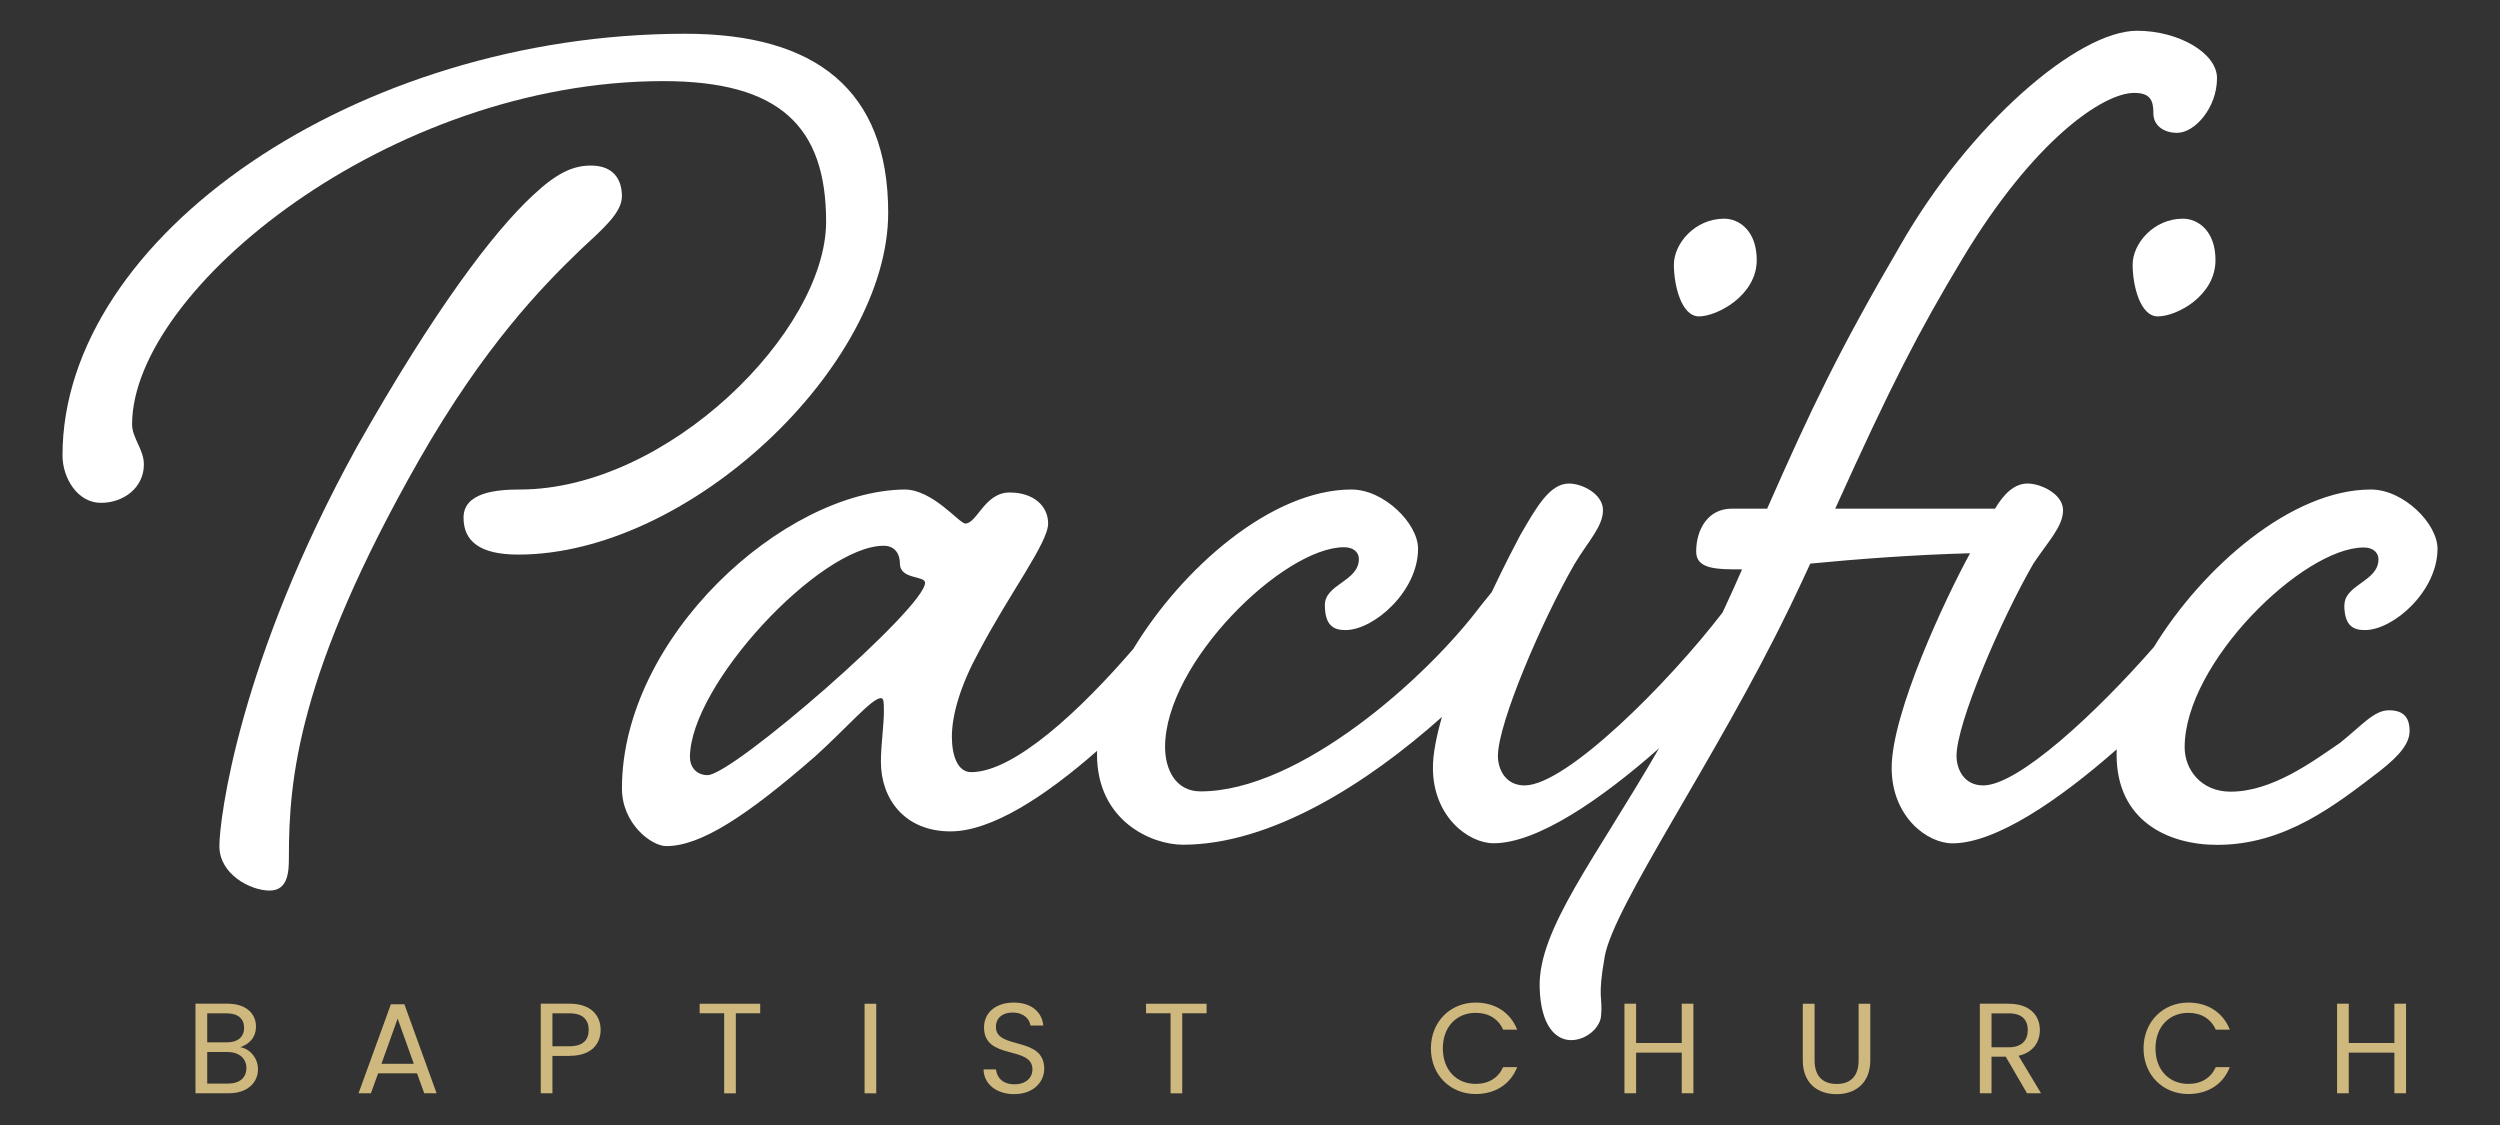 <svg xmlns="http://www.w3.org/2000/svg" id="Layer_1" viewBox="0 0 360 162"><rect x="0" y="0" width="360" height="162" fill="#333333" stroke="none"/><defs><style>.cls-1{fill:#cfb87e;}.cls-1,.cls-2{stroke-width:0px;}.cls-2{fill:#fff;}</style></defs><path class="cls-1" d="m32.96,157.43h-4.81v-12.9h4.62c2.72,0,4.09,1.48,4.09,3.28,0,1.63-1.02,2.57-2.26,2.98,1.41.24,2.55,1.59,2.55,3.18,0,1.94-1.53,3.46-4.2,3.46Zm-.33-11.51h-2.79v4.18h2.83c1.57,0,2.48-.78,2.48-2.09s-.87-2.09-2.52-2.09Zm.13,5.57h-2.92v4.55h2.98c1.66,0,2.66-.83,2.66-2.24s-1.07-2.31-2.72-2.31Z"></path><path class="cls-1" d="m60.07,154.56h-5.62l-1.04,2.87h-1.78l4.66-12.82h1.94l4.64,12.82h-1.78l-1.04-2.87Zm-2.81-7.88l-2.33,6.51h4.66l-2.33-6.51Z"></path><path class="cls-1" d="m82.03,152.05h-2.48v5.38h-1.68v-12.9h4.16c3.03,0,4.46,1.67,4.46,3.77,0,1.96-1.26,3.74-4.46,3.74Zm0-1.39c1.92,0,2.74-.91,2.74-2.35s-.81-2.39-2.74-2.39h-2.48v4.74h2.48Z"></path><path class="cls-1" d="m100.74,144.54h8.73v1.37h-3.51v11.53h-1.68v-11.53h-3.53v-1.37Z"></path><path class="cls-1" d="m124.5,144.54h1.68v12.9h-1.68v-12.9Z"></path><path class="cls-1" d="m146.09,157.56c-2.59,0-4.42-1.44-4.46-3.57h1.79c.11,1.07.87,2.15,2.66,2.15,1.63,0,2.59-.92,2.59-2.15,0-3.48-6.97-1.26-6.97-6.05,0-2.13,1.72-3.57,4.27-3.57s4.07,1.35,4.27,3.31h-1.85c-.11-.87-.92-1.85-2.5-1.87-1.39-.04-2.48.68-2.48,2.07,0,3.33,6.96,1.26,6.96,6.03,0,1.83-1.5,3.64-4.29,3.64Z"></path><path class="cls-1" d="m165.02,144.54h8.73v1.37h-3.51v11.53h-1.68v-11.53h-3.53v-1.37Z"></path><path class="cls-1" d="m212.49,144.37c2.79,0,5.01,1.41,5.98,3.9h-2.02c-.7-1.55-2.07-2.42-3.96-2.42-2.7,0-4.72,1.96-4.72,5.12s2.02,5.11,4.72,5.11c1.89,0,3.26-.87,3.96-2.41h2.02c-.96,2.48-3.18,3.87-5.98,3.87-3.61,0-6.44-2.7-6.44-6.57s2.83-6.6,6.44-6.6Z"></path><path class="cls-1" d="m242.17,151.58h-6.57v5.85h-1.68v-12.9h1.68v5.66h6.57v-5.66h1.68v12.9h-1.68v-5.85Z"></path><path class="cls-1" d="m259.62,144.54h1.68v8.16c0,2.37,1.28,3.39,3.18,3.39s3.16-1.02,3.16-3.39v-8.16h1.68v8.14c0,3.35-2.2,4.88-4.87,4.88s-4.85-1.53-4.85-4.88v-8.14Z"></path><path class="cls-1" d="m289.26,144.54c3.03,0,4.48,1.68,4.48,3.79,0,1.65-.91,3.22-3.07,3.7l3.24,5.4h-2.02l-3.07-5.27h-2.04v5.27h-1.68v-12.9h4.16Zm0,1.39h-2.48v4.88h2.48c1.91,0,2.74-1.04,2.74-2.48s-.81-2.41-2.74-2.41Z"></path><path class="cls-1" d="m315.11,144.37c2.79,0,5.01,1.41,5.98,3.9h-2.02c-.7-1.55-2.07-2.42-3.96-2.42-2.7,0-4.72,1.96-4.72,5.12s2.02,5.11,4.72,5.11c1.89,0,3.26-.87,3.96-2.41h2.02c-.96,2.48-3.18,3.87-5.98,3.87-3.61,0-6.44-2.7-6.44-6.57s2.83-6.6,6.44-6.6Z"></path><path class="cls-1" d="m344.79,151.58h-6.57v5.85h-1.68v-12.9h1.68v5.66h6.57v-5.66h1.68v12.9h-1.68v-5.85Z"></path><path class="cls-2" d="m66.75,74.54c0-3.62,4.69-4.05,8.1-4.05,21.31,0,44.11-22.8,44.11-38.57,0-13.64-6.61-20.24-23.44-20.24-39.42,0-76.5,30.05-76.5,49.44,0,1.92,1.7,3.62,1.7,5.75,0,3.41-2.98,5.54-6.18,5.54-3.41,0-5.54-3.62-5.54-6.82C9,34.05,51.4,4.86,98.71,4.86c18.75,0,29.19,8.1,29.19,25.78,0,21.95-28.55,49.22-53.27,49.22-5.54,0-7.88-1.92-7.88-5.33Zm22.8-46.24c0,2.34-2.77,4.69-5.97,7.67-5.54,5.33-13.85,13.85-23.23,30.26-17.47,30.68-18.75,46.03-18.75,57.11,0,1.92,0,4.9-2.77,4.9s-7.24-2.34-7.24-6.39c0-3.84,2.77-26.64,19.82-57.53,11.08-19.6,19.6-30.9,25.36-36.22,3.41-3.2,5.75-4.26,8.31-4.26,3.2,0,4.48,1.92,4.48,4.47Z"></path><path class="cls-2" d="m337.58,87.11c0,3.2,1.49,3.62,2.98,3.62,4.05,0,10.44-5.54,10.44-11.72,0-3.62-4.9-8.52-9.59-8.52-11.41,0-24.21,11.17-31.25,22.68-8.23,9.42-19.5,19.93-24.58,19.93-2.77,0-3.84-2.34-3.84-4.26,0-4.69,6.39-19.6,11.08-27.7,2.13-3.2,4.26-5.33,4.26-7.67s-3.2-3.84-5.11-3.84-3.41,1.49-4.69,3.62h-23.01c8.1-17.9,11.93-25.36,18.33-36.01,10.23-17.04,20.24-23.86,24.72-23.86,2.34,0,2.77,1.07,2.77,2.97,0,1.72,1.49,2.78,3.41,2.78,2.56,0,5.75-3.62,5.75-7.88,0-3.62-5.54-6.82-11.51-6.82-8.52,0-24.08,13.41-34.09,30.89-8.95,15.34-12.79,23.44-19.18,37.93h-5.11c-3.41,0-5.11,2.98-5.11,6.18,0,2.56,2.98,2.56,6.61,2.56-.83,1.91-1.78,4-2.81,6.21-7.85,10.22-22.51,24.9-28.51,24.9-2.77,0-3.84-2.34-3.84-4.26,0-4.69,6.39-19.6,11.08-27.7,1.92-3.2,4.05-5.33,4.05-7.67s-2.98-3.84-4.9-3.84c-2.77,0-4.69,3.41-7.03,7.46-.58,1.09-2.21,4.19-4.1,8.19-.51.62-1.05,1.3-1.65,2.04-7.67,10.23-26,26.64-40.27,26.64-3.62,0-5.11-3.2-5.11-6.39,0-12.15,17.05-28.77,25.78-28.77,1.49,0,2.13.85,2.13,1.7,0,3.2-4.9,3.62-4.9,6.61,0,3.2,1.49,3.62,2.98,3.62,4.05,0,10.44-5.54,10.44-11.72,0-3.62-4.9-8.52-9.59-8.52-11.5,0-24.39,11.33-31.4,22.93-7.6,8.83-17.15,17.77-23.37,17.77-1.92,0-2.77-2.34-2.77-5.11,0-3.2,1.28-7.46,3.84-12.15,4.47-8.52,10.02-15.77,10.02-18.54,0-2.56-2.13-4.47-5.54-4.47-3.62,0-4.69,4.47-6.39,4.47-.85,0-4.69-4.9-8.74-4.9-17.47.21-40.7,21.31-40.7,43.04,0,5.11,4.26,8.31,6.39,8.31,4.9,0,11.51-4.26,21.52-13,4.69-4.26,8.1-8.31,9.38-8.31.43,0,.43.64.43,1.92,0,1.92-.43,4.9-.43,7.25,0,5.33,3.41,10.02,10.02,10.02,5.9,0,13.64-5.04,21.11-11.6-.01.18-.01.35-.01.52,0,9.59,7.88,13,12.36,13,12.76,0,26.67-8.9,37.31-18.4-.8,2.78-1.3,5.32-1.3,7.32,0,7.03,5.11,10.87,8.74,10.87,6.2,0,15.29-6.14,23.82-13.67-9.18,15.9-17.37,26.05-17.19,34.34.12,5.7,2.37,7.68,4.53,7.68s4.15-1.75,4.31-3.45c.27-2.86-.56-2.43.53-8.59,1.3-7.32,16.17-28.69,26.46-49.94,0-.01.01-.01.01-.02.14-.3.29-.6.43-.88h0c.96-1.99,1.86-3.91,2.7-5.74,6.61-.64,14.92-1.28,23.01-1.49-3.62,6.61-11.29,23.01-11.29,30.9,0,7.03,5.11,10.87,8.74,10.87,6.17,0,15.17-6.06,23.66-13.53,0,.26-.01.5-.01.75,0,9.59,7.46,13,14.49,13,9.8,0,17.05-5.75,23.44-10.65,2.98-2.34,4.26-4.05,4.26-5.75,0-1.92-.85-2.98-2.98-2.98s-3.84,2.13-7.03,4.69c-4.05,2.77-9.8,7.03-15.77,7.03-4.26,0-6.61-3.2-6.61-6.39,0-12.15,17.05-28.77,25.78-28.77,1.49,0,2.13.85,2.13,1.7,0,3.2-4.9,3.62-4.9,6.61Zm-235.68,24.51c-1.7,0-2.55-1.28-2.55-2.56,0-10.44,18.74-30.47,27.9-30.47,1.7,0,2.34,1.28,2.34,2.56,0,2.34,3.62,1.7,3.62,2.77,0,3.62-27.7,27.7-31.32,27.7Z"></path><path class="cls-2" d="m257.53,87.77c.18-.31.32-.6.43-.88-.14.29-.29.59-.43.88Zm-9.24-56.28c-4.26,0-7.25,3.62-7.25,6.61s1.07,7.46,3.62,7.46,8.31-2.98,8.31-8.1c0-4.26-2.56-5.97-4.69-5.97Z"></path><path class="cls-2" d="m314.35,31.49c-4.26,0-7.25,3.62-7.25,6.61s1.07,7.46,3.62,7.46c2.77,0,8.31-2.98,8.31-8.1,0-4.26-2.56-5.97-4.69-5.97Z"></path></svg>